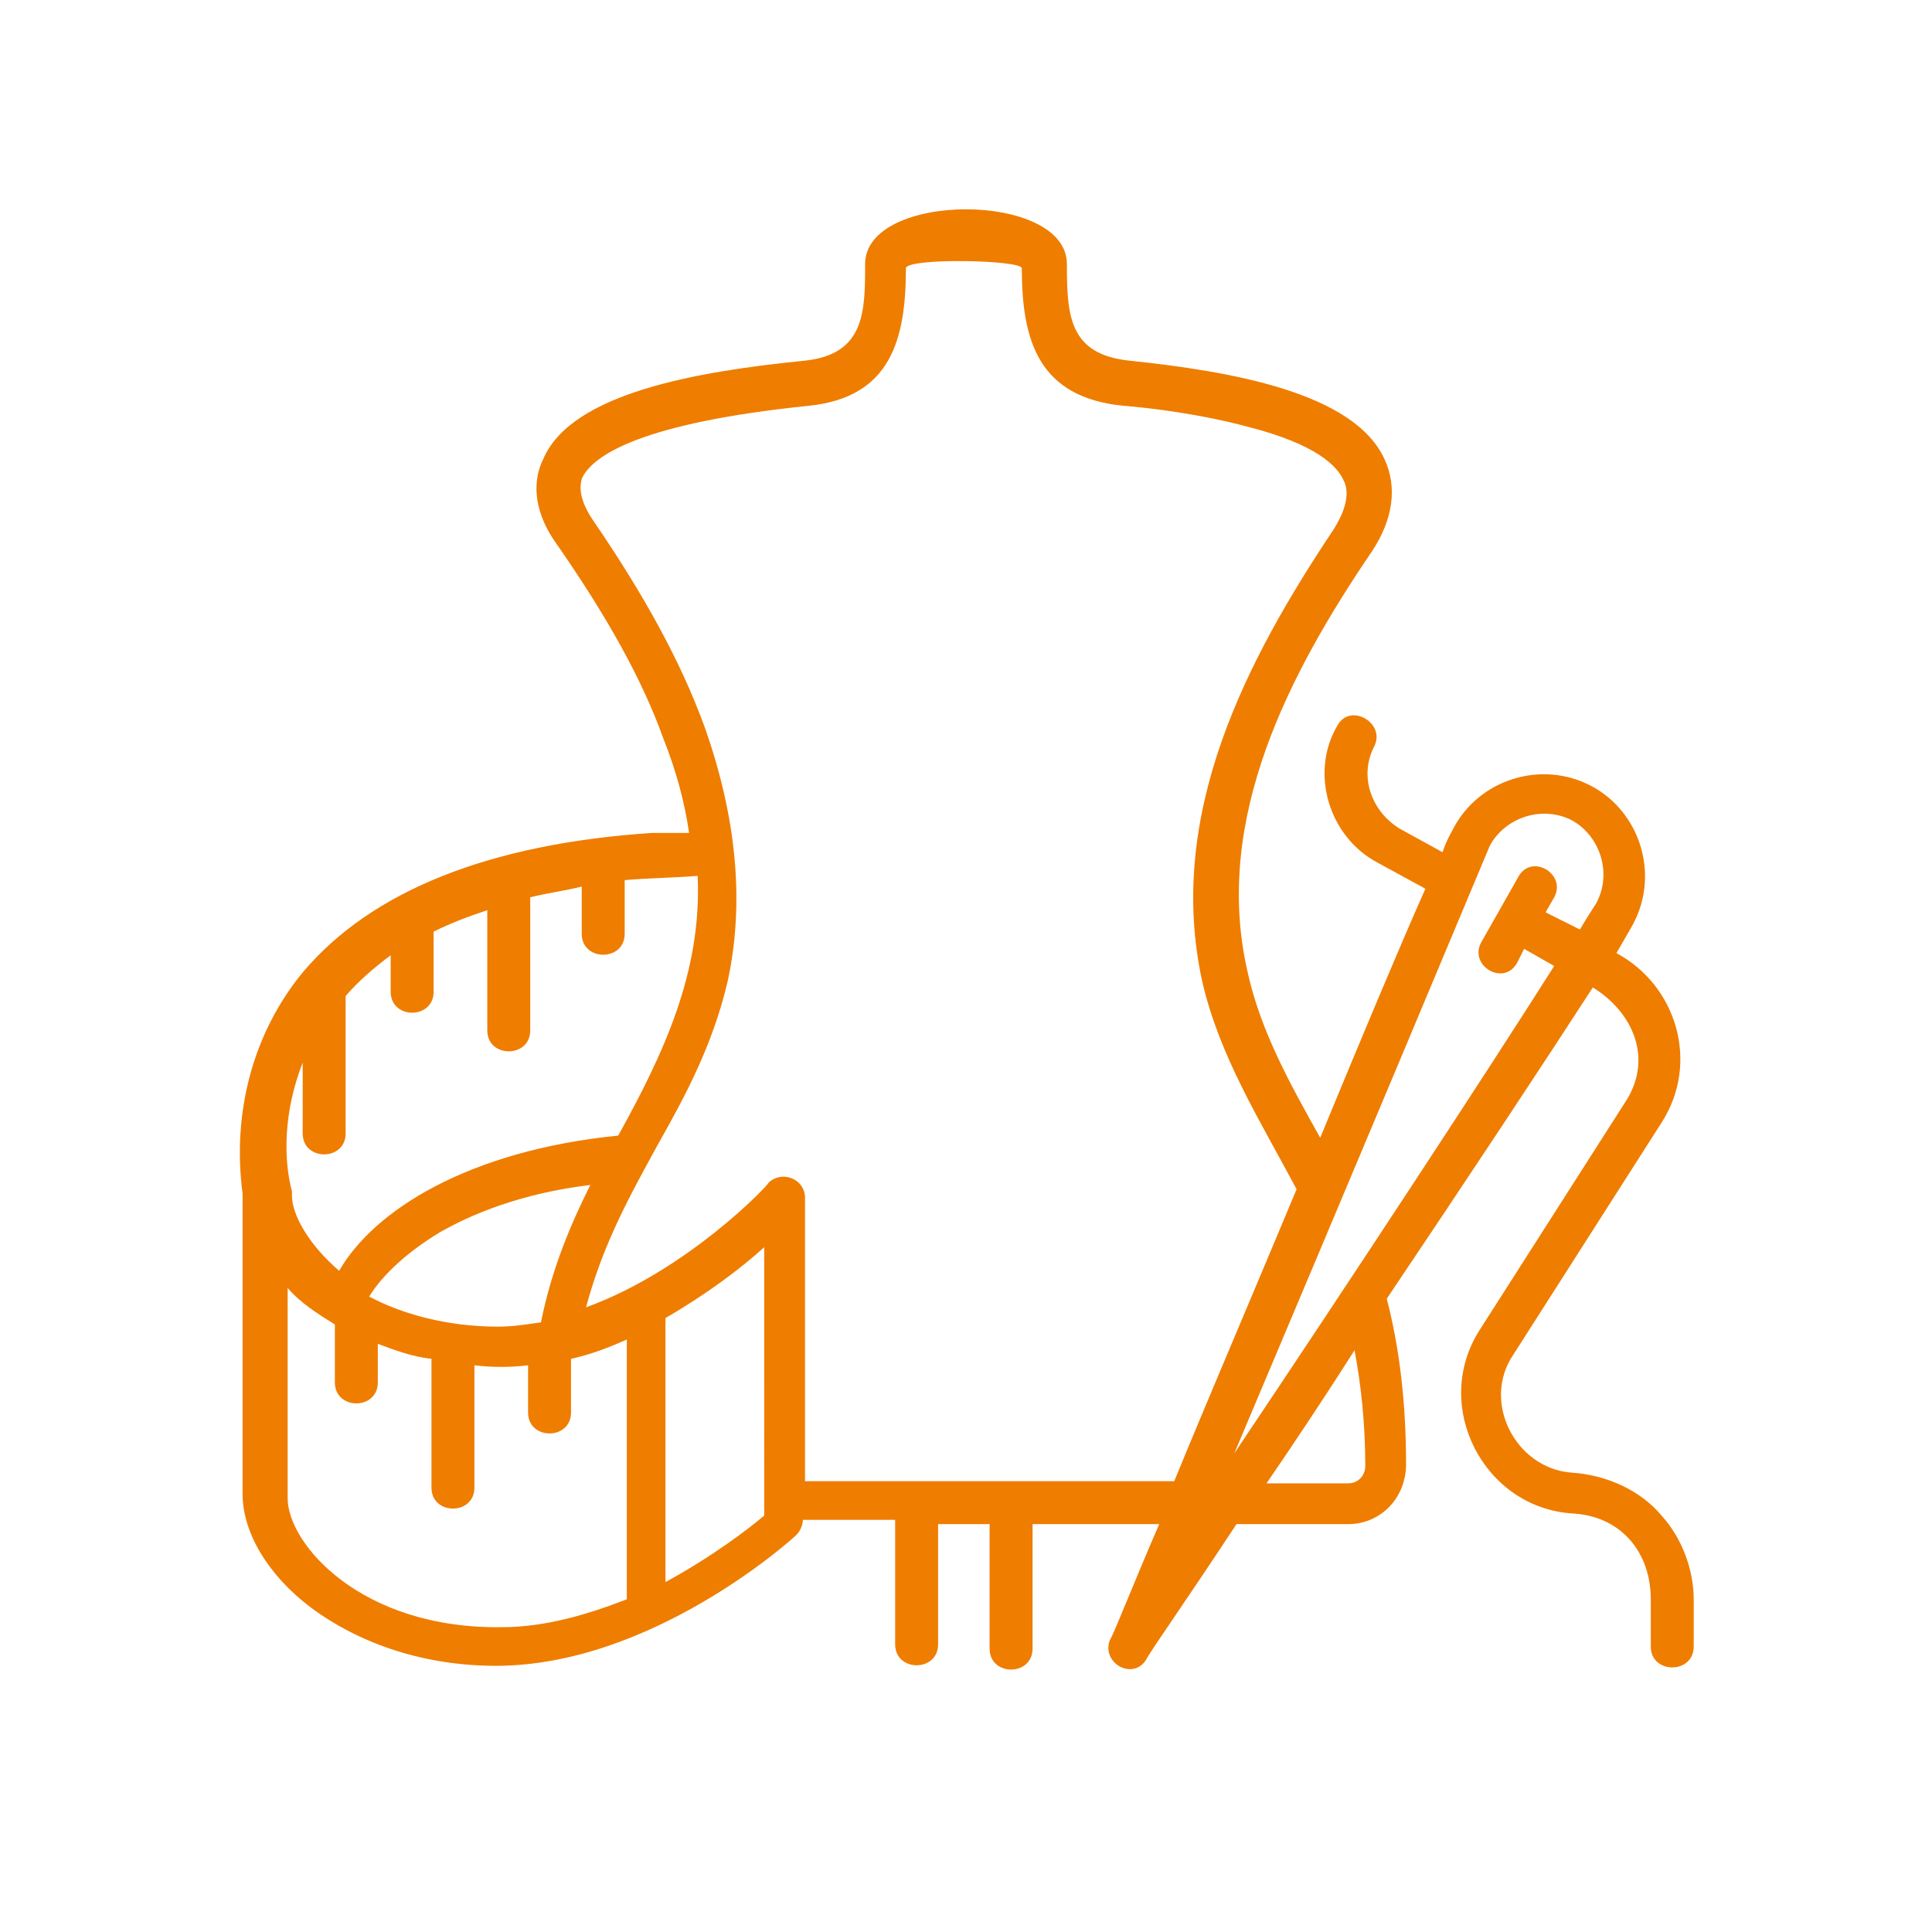 <?xml version="1.0" encoding="utf-8"?>
<!-- Generator: Adobe Illustrator 24.3.0, SVG Export Plug-In . SVG Version: 6.00 Build 0)  -->
<svg version="1.1" xmlns="http://www.w3.org/2000/svg" xmlns:xlink="http://www.w3.org/1999/xlink" x="0px" y="0px"
	 viewBox="0 0 90 90" style="enable-background:new 0 0 90 90;" xml:space="preserve">
<style type="text/css">
	.st0{display:none;}
	.st1{display:inline;}
	.st2{fill:#EF7D00;}
	.st3{fill:#EF7D00;stroke:#EF7D00;stroke-width:0.5;stroke-miterlimit:10;}
</style>
<g id="Logo" class="st0">
	<g id="Gruppe_4571" transform="translate(-54.527 -343.679)" class="st1">
		<path id="Pfad_10692" class="st2" d="M113,379.7c-1,0.7,0.1,2.3,1.5,1.3c1.8-1.3,4-2,6.2-2.1c1.5-0.1,3,0.2,4.3,0.9l1-1.6
			c-1.7-0.8-3.6-1.2-5.5-1C117.9,377.3,115.3,378.1,113,379.7 M134,374.3L134,374.3c-1.4-0.9-3.7-0.3-4.8,1.5
			c-11.2,16.9-8.8,14.3-20.1,31.3c-1.6,2.4-0.6,3,1.2,0.8c10.6-13.4,11.8-13.8,19.3-23l-1.2-1.4c-1.4,1.4-2.7,2.7-3.1,2.5
			s0.3-1.6,1.2-3.3c1.3-2.5,3.2-5.5,3.7-6.1c1.8-2.5,4.3-0.3,2.7,1.8c-0.5,0.6-0.9,1.1-1.7,2l1,1.1c0.6-0.7,1.3-1.6,1.9-2.4
			C135.6,377.5,135.4,375.3,134,374.3 M128.4,382c1.7,1.3,2.9,3.2,3.3,5.3c0.6,4.1-2.9,6.1-3.3,10.3c-0.2,1.4,0.3,2.9,1.2,4
			c2.4,2.9,6.6,2.9,10.1,2.2c1.3-0.2,1.6-2.1-0.3-1.8c-6.1,1.1-11.9-1.4-7.7-7.8c1.6-2.4,2.2-4.8,1.9-7.2c-0.4-2.7-1.9-5.1-4.2-6.7
			L128.4,382z"/>
		<g id="Gruppe_4569" transform="translate(54.527 350.181)">
			<path id="Pfad_10693" class="st2" d="M11.5,39c0.9-2.6,1.6-5.1,2-6c1.2-3.6,2.3-6.7,3.8-8.3c4.1-4.4,8.5-2.7,8.5,1.3
				c0,5.9-6.9,11.2-12.7,13.2c-0.6,1.4-1.3,2.7-2,3.9c3.8,2.4,8.4,5.2,13.5,4.8c2.2-0.2,5.5-1.6,4-4.2c-0.3-0.6,0.4-0.7,0.7-0.1
				c0.4,0.8,0.6,1.8,0.5,2.7c0,1.6-1.7,3.2-4.5,3.4c-6.1,0.5-10.7-3.3-14.6-6c-1.2,1.9-2.4,3.2-3.5,3c-0.4-0.1-0.3-0.4,0-0.4
				c0.8-0.1,1.8-1.3,2.6-3.1c-1-0.7-2.2-1.3-3.3-1.7c-0.7,0.3-1.5,0.4-2.3,0.4c-0.8-0.3-0.9-1.3,0.3-1.7c0.5-0.2,2.2,0.6,3.8,0
				c0.2-0.1,0.8-0.1,0.2,0.3c-0.3,0.2-1.3,0.2-1.6,0.4c0.4,0.2,0.8,0.4,1.2,0.6l1.9,1.1c0.4-1,0.9-2,1.2-3c-0.1,0.1-0.3,0.1-0.4,0.1
				c-0.8,0.1-0.5-0.4-0.1-0.5L11.5,39z M13.4,38.2c5.1-2.2,9.7-6.2,10.8-11.5c0.4-2,0-3.9-1.9-3.9c-4.2,0-6.2,8.4-7.2,11.1
				C14.8,34.8,14.2,36.4,13.4,38.2L13.4,38.2z"/>
			<path id="Pfad_10694" class="st2" d="M29.3,39.4c-0.2-0.7,0.3-1.3,0.9-1.1c1-1.8,0.7-2.5,0.5-2.9c-0.4-1,1.2-1.3,1.5-0.4
				c0.5,1.4-0.7,3.5-1.5,4.5c0,0.5,0.3,0.9,0.8,0.9c0,0,0.1,0,0.1,0c1.1,0,2.3-1.2,3-2c0.4-0.5,0.9-1,1.2-1.5c0.2-0.2,0.6,0,0.4,0.3
				c-0.3,0.6-0.8,1.1-1.2,1.5c-0.8,0.9-2.2,2.4-3.6,2.4c-0.6,0-1.2-0.3-1.5-0.8c-0.5,0.5-0.9,0.9-1.4,1.3c-1.6,1.3-3.5,1.4-4.7,0.7
				c-1.2-0.7-1.6-2.3-1-4.3c0.6-1.7,1.7-3.2,3.1-4.4c1.3-1.1,2.9-1.7,4-1.3c0.7,0.2,1.2,0.9,1,1.6c-0.1,0.5-0.6,0.5-0.6,0.2
				c0.1-0.4,0-0.9-0.7-0.9c-1.6,0-5,3.4-5.5,6.5c-0.3,1.3,0.2,2.5,1.5,2.5c1.1,0,2.6-1.1,3.7-2.6C29.4,39.5,29.3,39.5,29.3,39.4z"/>
			<path id="Pfad_10695" class="st2" d="M39.6,51.1c-1.3,1.8-3.4,4.1-5.8,3.7c-0.3-0.1-0.5-0.1-0.7-0.2c-2.2-1-1.2-3.1,0.7-5.2
				c1.8-2,5.5-4.3,7.8-5.7c1.3-2.5,2.5-5.2,3.6-7.9c-1,1.1-2.3,2.6-2.8,3.2c-1.3,1.4-3.4,3.4-5.1,3.4c-0.9-0.1-1.7-0.5-2.3-1.1
				c-2.6-3.2,5.5-8.2,8.1-8.8c1-0.3,2.6-0.3,3.6,0.3c0.3,0.2,0.6,0.5,0.6,0.9c0,0.2-0.1,0.2-0.3,0.2c-0.4-0.6-1.1-0.6-1.7-0.6
				c-1.8,0-4.3,1.3-6.1,2.9c-1.1,0.9-4,4.1-2.8,5.6c0.4,0.5,2.1-0.3,3.5-1.4c2.1-1.6,4.1-3.5,5.9-5.5c0.3-0.8,2.5,0.1,2.4,0.5
				c-0.9,1.8-2.2,4.3-3.5,7c0.9-0.5,4-2.9,6.2-5.3c0.9-1,1.1-0.2,0.2,0.8c-1.6,1.7-5.7,5.3-7.1,6C42.1,46.7,40.7,49.5,39.6,51.1z
				 M34.6,50c-1.4,1.3-2.3,3.4-1.2,3.9c0.3,0.2,0.8,0.1,1.7-0.6c2.7-2.1,4.3-5.5,5.7-8.4C38.7,46.5,36.6,48.2,34.6,50L34.6,50z"/>
			<path id="Pfad_10696" class="st2" d="M56.5,39.4c-0.2-0.7,0.3-1.3,0.9-1.1c1-1.8,0.7-2.5,0.5-2.9c-0.4-1,1.2-1.3,1.5-0.4
				c0.5,1.4-0.7,3.5-1.5,4.5c0,0.5,0.3,0.9,0.8,0.9c0,0,0.1,0,0.1,0c1.1,0,2.3-1.2,3-2c0.4-0.5,0.9-1,1.2-1.5c0.2-0.2,0.6,0,0.4,0.3
				c-0.3,0.6-0.8,1.1-1.2,1.5c-0.8,0.9-2.2,2.4-3.6,2.4c-0.6,0-1.2-0.3-1.5-0.8c-0.5,0.5-0.9,0.9-1.4,1.3c-1.6,1.3-3.5,1.4-4.7,0.7
				c-1.2-0.7-1.6-2.3-1-4.3c0.6-1.7,1.7-3.2,3.1-4.4c1.3-1.1,2.9-1.7,4-1.3c0.7,0.2,1.2,0.9,1,1.6c-0.1,0.5-0.6,0.5-0.6,0.2
				c0.1-0.4,0-0.9-0.7-0.9c-1.6,0-5,3.4-5.5,6.5c-0.3,1.3,0.2,2.5,1.5,2.5c1.1,0,2.6-1.1,3.7-2.6C56.6,39.5,56.5,39.5,56.5,39.4z"/>
		</g>
		<g id="Gruppe_4570" transform="translate(112.752 343.679)">
			<path id="Pfad_10697" class="st2" d="M-17.1,26.4c-1.9,0.1-3.9,0.8-3.8,2c0.1,0.6,0.8,0.8,1.1,1c0.2,0.1,0.1,0.2,0,0.2
				c-0.4-0.1-1.4-0.6-1.4-1.4c0-0.1,0-0.1-0.1-0.2c-0.1-1.7,2.3-2.4,4.4-2.4c0-0.1,0-0.1,0.1-0.2c0.1-0.2,1-0.3,1,0
				c0,0.1-0.1,0.1-0.1,0.2c0.7,0,1.3,0.2,1.9,0.4c0.3,0.1,1,0.8-0.1,0.5c-0.7-0.2-1.4-0.3-2-0.2c-0.7,2.1-2,6.1-3.6,8
				c-0.2,0.2-0.4,0.5-0.7,0.7c1.3,0,2.4,0,3.2-0.1c0.6,0,0.1,0.3,0,0.4c-0.3,0.1-5.6,0.3-6.5,0.2c-0.5,0-0.7-0.1-0.4-0.7
				c0.2-0.3,0.6-0.5,1-0.3c0.9,0.7,2.2,0.6,2.9-0.4c0,0,0.1-0.1,0.1-0.1C-18.7,32.3-17.6,28.5-17.1,26.4z"/>
			<path id="Pfad_10698" class="st2" d="M-14.2,30.9c0.1-0.1,0.2-0.3,0.3-0.4c0.3-0.6,2.7-5.7,5-5.2c1,0.2,0.9,1,0.5,1.7
				c-1,1.6-3.4,3.3-5.1,4.6c-0.4,0.9-0.7,1.7-1,2.6c1-1.2,2.1-2.2,3.3-3.2c0.8-0.6,1.5-0.6,1.5-0.1c0.1,0.6-0.5,1.3-0.8,1.8
				c-0.3,0.5-0.5,1.1-0.6,1.7c-0.1,0.7,0.2,1.1,0.8,0.8c1-0.6,1.9-1.4,2.7-2.4c0.1-0.1,0.3,0,0.2,0.1c-0.6,0.9-1.4,1.7-2.3,2.3
				c-0.6,0.4-1.9,0.8-2.3-0.2c-0.1-0.3-0.1-0.5,0-0.8c0.2-0.8,0.5-1.5,1-2.2c0.3-0.6,0.2-1-1.1,0.1c-1,0.9-2.5,3.1-2.9,3.3
				c-0.2,0.1-1.1,0.5-1,0.2c0.1-0.3,0.9-2.5,1.4-3.8c-0.3,0.3-1,1.1-1.5,1.6c-0.2,0.2-0.2-0.2,0-0.4c0.5-0.6,1-1.2,1.4-1.7
				c-0.1,0-0.2-0.2-0.2-0.3c0-0.1,0.2-0.2,0.3-0.2c0,0,0.1,0,0.1,0L-14.2,30.9z M-8.9,26.6c0.4-0.8,0.2-1.3-0.7-0.7
				c-1.6,1.2-2.6,2.8-3.5,4.8C-11.7,29.8-9.7,28.1-8.9,26.6L-8.9,26.6z"/>
			<path id="Pfad_10699" class="st2" d="M-8,33.2c0.6-0.7,1.2-1.5,1.7-2.4c-0.3,0-0.4-0.2-0.4-0.4c0.3-0.6,0.8-1.1,1.4-1.4
				c0.5-0.2,0.9-0.4,0.4,0.4l-0.7,1.1c0.6,0.1,1.2,0.1,1.9,0c1.1-0.1,0.6,0.5,0,1.2c-0.7,0.8-1.2,1.6-1.6,2.5c-0.3,0.8,0,1.2,0.6,1
				c1-0.6,1.9-1.4,2.6-2.4c0.1-0.1,0.3,0,0.2,0.1c-0.6,0.9-1.4,1.7-2.3,2.3c-0.4,0.3-0.9,0.4-1.4,0.5c-0.4,0-0.8-0.2-0.9-0.6
				c-0.3-1.1,0.9-2.3,1.5-3c0.3-0.3,1.1-1-0.1-1.2c-0.3-0.1-0.5-0.1-0.8-0.1c-0.6,0.9-1.2,1.7-2,2.6C-8,33.6-8.3,33.5-8,33.2z"/>
		</g>
	</g>
</g>
<g id="Berater" class="st0">
	<g id="_x32_4_Consulting" class="st1">
		<g>
			<path class="st3" d="M64,59h-1.6c-0.4-0.3-0.7-0.6-1.1-0.9C61.2,58,61,58,60.8,58c-0.2,0-0.5-0.1-1-0.1v-1.5
				c2.8-1.8,4.8-4.8,5.2-8.3l0.1-1c1.3-0.3,2.3-1.5,2.3-2.9c0-1-0.5-1.9-1.3-2.5c0.1-0.3,0.2-0.6,0.2-0.9v-4.3
				c0.1-3.4-1.6-6.6-4.5-8.6c-2.7-1.8-4.9-1.8-7.6-1.3c0-0.3,0.1-0.6,0.2-1.1c0.1-0.7-0.2-1.3-0.7-1.7c-0.5-0.4-1.2-0.5-1.8-0.2
				c-0.2,0.1-1.4,0.9-2.2,1.9c0-0.6,0-1.4-0.5-1.9c-0.4-0.4-1-0.6-1.6-0.5c-4.1,0.7-7.1,4.2-7.1,8.4V41c0,0.3,0.1,0.6,0.2,0.9
				c-0.8,0.5-1.3,1.4-1.3,2.5c0,1.4,1,2.6,2.3,2.9l0.1,1c0.4,3.5,2.4,6.5,5.2,8.3v1.5c-0.5,0-0.6,0-1.1,0.1c-0.1,0-0.3,0.1-0.4,0.1
				c-0.4,0.3-0.7,0.5-1.1,0.9h-1.6C34.1,59,27,66.1,27,74.8v4.3c0,0.4,0.3,0.7,0.7,0.7h51.5c0.4,0,0.7-0.3,0.7-0.7v-4.3
				C79.9,66.1,72.8,59,64,59L64,59z M61.4,60c0.1,0.1,0.2,0.2,0.3,0.2c-2.2,3.2,3.2-4.6-3.6,5.1l-3.5-1.8c4.6-4.6,3.2-3.2,3.5-3.5
				C59,59.2,60.5,59.2,61.4,60L61.4,60z M54.9,65.3c-0.1,0.6-0.3,1.1-0.7,1.6h-1.6c-0.4-0.4-0.6-1-0.7-1.6l1.5-0.8L54.9,65.3z
				 M49.8,59.1c-0.4-0.4-0.8-0.7-1.3-0.9v-1c1.5,0.7,3.2,1.1,5,1.1c1.8,0,3.5-0.4,5-1.1v0.9c-0.4,0.2-0.9,0.4-1.3,0.9l-3.6,3.6
				L49.8,59.1z M41.9,31.5c0-3.5,2.5-6.4,5.9-7c0.1,0,0.2,0,0.3,0.1c0.2,0.2,0.1,0.8,0.1,1.2c0,0.6-0.1,1.2,0.4,1.6
				c0.7,0.6,1.3,0.1,1.8-0.5c0.4-0.5,0.9-1.2,2.1-2c0.2-0.1,0.3,0,0.3,0.1c0.1,0.1,0.2,0.2,0.1,0.4c-0.1,0.7-0.2,1.1-0.2,1.3
				c-0.2,1.5,0.6,1.6,2,1.4c1.3-0.2,3.6-0.6,6.3,1.1c2.4,1.7,3.9,4.4,3.8,7.4V41c0,0.2-0.2,0.4-0.4,0.4c-0.2,0-0.4-0.2-0.4-0.4
				l0-1.1c-0.1-2.1-1.2-3.9-3.1-4.9c-0.6-0.4-1.4-0.3-2,0.1c-2.8,1.9-5.5,1.5-5.8,1.5c-2,0.2-4-0.4-5.6-1.5c-0.6-0.4-1.3-0.4-2.1,0
				c-1.3,0.7-2.8,2.6-2.9,4.8V41c0,0.2-0.2,0.4-0.4,0.4c-0.2,0-0.4-0.2-0.4-0.4L41.9,31.5L41.9,31.5z M43.3,48l-0.2-1.6
				c0-0.4-0.4-0.6-0.7-0.6c-0.8,0-1.5-0.7-1.5-1.5c0-0.8,0.7-1.5,1.5-1.5c1,0,1.8-0.8,1.8-1.8l0-1.1c0-1.6,1.1-3.1,2.1-3.5
				c0.3-0.1,0.5-0.2,0.7-0.1c1.9,1.3,4.2,2,6.5,1.8c2.3,0.2,4.6-0.5,6.5-1.8c0.1-0.1,0.3-0.1,0.5,0c1.4,0.7,2.3,2.1,2.3,3.6V41
				c0,1,0.9,1.8,1.8,1.8c0.8,0,1.5,0.7,1.5,1.5c0,0.8-0.7,1.5-1.5,1.5c-0.4,0-0.7,0.3-0.7,0.6L63.6,48c-0.7,5.1-5,9-10.2,9
				S43.9,53.1,43.3,48L43.3,48z M45.5,60c0.6-0.5,1.5-0.8,2.3-0.5c0.9,0.3,1.1,0.8,4.4,4.1l-3.4,1.8l-3.6-5.1
				C45.3,60.2,45.4,60.1,45.5,60L45.5,60z M28.4,78.4v-3.6c0-8,6.5-14.4,14.4-14.4h0.8c0.2,0.4-0.1,0,4.4,6.3
				c0.2,0.3,0.6,0.4,0.9,0.2l1.7-0.9c0.2,0.7,0.5,1.3,0.9,1.8l-2.1,8.7c-0.1,0.3,0,0.6,0.3,0.7c2.1,1.5,1.4,1,1.5,1.1H28.4z
				 M53.4,78.2c-0.7-0.5-1.4-1.1-2.4-1.8l1.9-8.1H54c0.2,0.9,0.7,3,1.9,8.1C55.1,77,54.3,77.6,53.4,78.2L53.4,78.2z M78.5,78.4H55.6
				c0,0,0,0,0,0c0.5-0.4,1-0.8,1.5-1.1c0.2-0.2,0.3-0.5,0.3-0.7l-2.1-8.7c0.4-0.5,0.8-1.2,0.9-1.8l1.7,0.9c0.3,0.2,0.7,0.1,0.9-0.2
				c4.4-6.3,4.3-6,4.4-6.3H64c8,0,14.4,6.5,14.4,14.4L78.5,78.4L78.5,78.4z"/>
			<path class="st3" d="M57.3,51.1c-0.3-0.3-0.7-0.3-1,0c-1.6,1.5-4.1,1.5-5.7,0c-0.3-0.3-0.7-0.3-1,0c-0.3,0.3-0.3,0.7,0,1
				c2.1,2.1,5.5,2.1,7.7,0C57.6,51.8,57.6,51.4,57.3,51.1z"/>
			<path class="st3" d="M56.8,44.3c0.4,0.2,0.8,0,0.9-0.4c0.1-0.3,0.6-0.3,0.7,0c0.2,0.4,0.6,0.5,0.9,0.4c0.4-0.2,0.5-0.6,0.4-0.9
				c-0.6-1.5-2.8-1.5-3.4,0C56.2,43.8,56.4,44.2,56.8,44.3L56.8,44.3z"/>
			<path class="st3" d="M50.1,44.3c0.4-0.2,0.5-0.6,0.4-0.9c-0.6-1.5-2.8-1.5-3.4,0c-0.2,0.4,0,0.8,0.4,0.9c0.4,0.2,0.8,0,0.9-0.4
				c0.1-0.3,0.6-0.3,0.7,0C49.3,44.3,49.7,44.5,50.1,44.3L50.1,44.3z"/>
			<path class="st3" d="M23.9,33.2c1.4,0,2.8-0.2,4-0.5c2.2,1.1,4.6,1.8,7.1,2h0c0.6,0.1,1.2-0.3,1.5-0.9c0.2-0.6,0.1-1.3-0.4-1.7
				c-0.8-0.7-1.5-1.6-2-2.6c2.3-2,3.6-4.7,3.6-7.5C37.7,16,31.5,11,23.9,11C16.2,11,10,16,10,22.1C10,28.2,16.2,33.2,23.9,33.2
				L23.9,33.2z M23.9,12.5c6.9,0,12.4,4.3,12.4,9.6c0,2.4-1.1,4.6-3.1,6.4c-0.5,0.4-0.6,1.1-0.4,1.6c0.6,1.2,1.3,2.2,2.3,3.1
				c0,0,0,0,0,0c-2.3-0.2-4.6-0.8-6.6-1.8c-0.3-0.1-0.6-0.2-0.9-0.1c-1.2,0.3-2.4,0.4-3.7,0.4c-6.9,0-12.4-4.3-12.4-9.6
				C11.4,16.8,17,12.5,23.9,12.5L23.9,12.5z"/>
			<path class="st3" d="M17.6,19.4h12.6c0.4,0,0.7-0.3,0.7-0.7c0-0.4-0.3-0.7-0.7-0.7H17.6c-0.4,0-0.7,0.3-0.7,0.7
				C16.8,19,17.2,19.4,17.6,19.4z"/>
			<path class="st3" d="M17.6,22.8h12.6c0.4,0,0.7-0.3,0.7-0.7s-0.3-0.7-0.7-0.7H17.6c-0.4,0-0.7,0.3-0.7,0.7S17.2,22.8,17.6,22.8z"
				/>
			<path class="st3" d="M17.6,26.3h7.7c0.4,0,0.7-0.3,0.7-0.7c0-0.4-0.3-0.7-0.7-0.7h-7.7c-0.4,0-0.7,0.3-0.7,0.7
				C16.8,25.9,17.2,26.3,17.6,26.3z"/>
		</g>
	</g>
</g>
<g id="Welt" class="st0">
	<g class="st1">
		<path class="st2" d="M61.2,26.7c10.3,9,11.4,24.7,2.4,35c-0.3,0.3-0.6,0.7-0.9,1c-2.7,2.7-5.9,4.8-9.5,6.1
			c-0.6,0.2-1.1,0.4-1.7,0.5c-8,2.2-16.6,0.3-22.9-5.2c-10.3-9-11.4-24.7-2.4-35c0.3-0.3,0.6-0.7,0.9-1c2.7-2.7,5.9-4.8,9.5-6.1
			c0.6-0.2,1.1-0.4,1.7-0.5c2.1-0.6,4.4-0.9,6.6-0.9C50.9,20.6,56.7,22.8,61.2,26.7z M29,29.5C28.9,29.6,28.9,29.6,29,29.5
			c1.5,0.9,3.1,1.5,4.7,2c0.9-2.8,2.5-5.3,4.4-7.5c-0.6,0.2-1.2,0.4-1.8,0.6c-0.1,0-0.2,0.1-0.3,0.1c-0.6,0.3-1.2,0.5-1.8,0.8
			c-0.1,0-0.2,0.1-0.2,0.1c-0.6,0.3-1.2,0.7-1.7,1c0,0-0.1,0.1-0.1,0.1c-0.6,0.4-1.1,0.8-1.7,1.3C30,28.5,29.5,29,29,29.5L29,29.5z
			 M27.4,31.3c-3,3.7-4.7,8.2-4.9,13h9c0.1-3.6,0.6-7.2,1.5-10.7C31,33.1,29.2,32.3,27.4,31.3z M27.4,59.5c1.8-1,3.7-1.7,5.6-2.3
			c-1-3.5-1.5-7.1-1.5-10.7h-9C22.7,51.3,24.4,55.8,27.4,59.5z M36.4,66.3c0.6,0.2,1.2,0.4,1.8,0.6c-2-2.2-3.5-4.8-4.4-7.5
			c-1.7,0.5-3.3,1.1-4.8,1.9l0.1,0.1c0.5,0.5,1,1,1.6,1.4c0.5,0.4,1.1,0.9,1.7,1.3l0.1,0.1c0.6,0.4,1.1,0.7,1.7,1
			c0.1,0,0.2,0.1,0.2,0.1c0.6,0.3,1.2,0.6,1.8,0.8L36.4,66.3z M43.8,67.9v-10c-2.6,0.1-5.3,0.4-7.9,0.9
			C37.8,63.8,40.6,67.2,43.8,67.9z M43.8,55.6L43.8,55.6l0-9.1H33.7c0.1,3.4,0.6,6.8,1.5,10.1C38,56,40.9,55.7,43.8,55.6z
			 M43.8,44.3v-9.1c-2.9-0.1-5.8-0.4-8.6-1c-0.9,3.3-1.5,6.7-1.5,10.1H43.8z M43.8,33V23c-3.2,0.7-6,4.1-7.9,9.1
			C38.5,32.6,41.2,32.9,43.8,33z M62.5,31.3c-1.8,1-3.7,1.7-5.6,2.3c1,3.5,1.5,7.1,1.5,10.7h9C67.2,39.6,65.5,35,62.5,31.3z
			 M53.5,24.6c-0.6-0.2-1.2-0.4-1.8-0.6c2,2.2,3.5,4.8,4.4,7.5c1.7-0.5,3.3-1.1,4.8-1.9l-0.1-0.1c-0.5-0.5-1-1-1.6-1.4
			c-0.5-0.4-1.1-0.9-1.7-1.3l-0.1-0.1c-0.6-0.4-1.1-0.7-1.7-1c-0.1,0-0.2-0.1-0.2-0.1c-0.6-0.3-1.2-0.6-1.8-0.8L53.5,24.6z M46.1,23
			v10c2.6-0.1,5.3-0.4,7.9-0.9C52.1,27.1,49.2,23.7,46.1,23z M46.1,35.3L46.1,35.3v9.1h10.1c-0.1-3.4-0.6-6.8-1.5-10.1
			C51.8,34.8,49,35.2,46.1,35.3z M46.1,46.6v9.1c2.9,0.1,5.8,0.4,8.6,1c0.9-3.3,1.5-6.7,1.5-10.1H46.1z M46.1,67.9
			c3.2-0.7,6-4.1,7.9-9.1c-2.6-0.6-5.2-0.9-7.9-0.9V67.9z M60.9,61.4C60.9,61.3,61,61.3,60.9,61.4c-1.5-0.9-3.1-1.5-4.7-2
			c-0.9,2.8-2.5,5.3-4.4,7.5c0.6-0.2,1.2-0.4,1.8-0.6c0.1,0,0.2-0.1,0.3-0.1c0.6-0.3,1.2-0.5,1.8-0.8c0.1,0,0.2-0.1,0.2-0.1
			c0.6-0.3,1.2-0.7,1.7-1c0,0,0.1-0.1,0.1-0.1c0.6-0.4,1.1-0.8,1.7-1.3C59.9,62.3,60.4,61.9,60.9,61.4L60.9,61.4z M62.5,59.5
			c3-3.7,4.7-8.2,4.9-13h-9c-0.1,3.6-0.6,7.2-1.5,10.7C58.8,57.8,60.7,58.6,62.5,59.5z M71.5,24.5c4.7,6,7.3,13.4,7.3,21
			c0,7.8-2.7,15.4-7.7,21.4C59.3,81.3,38,83.4,23.5,71.6v4.3c0,0.6-0.5,1.1-1.1,1.1c-0.6,0-1.1-0.5-1.1-1.1v-6.8c0-0.1,0-0.1,0-0.2
			c0-0.1,0-0.2,0.1-0.3c0-0.1,0.1-0.2,0.2-0.2c0,0,0-0.1,0.1-0.1l0,0c0.1-0.1,0.2-0.1,0.3-0.2c0,0,0,0,0.1-0.1c0,0,0.1,0,0.1,0
			c0.1,0,0.2-0.1,0.3-0.1h0h6.8c0.6,0,1.1,0.5,1.1,1.1s-0.5,1.1-1.1,1.1h-3.7C31,74.6,37.9,77,44.9,77c17.4,0,31.6-14.1,31.6-31.6
			c0-7.1-2.4-14-6.8-19.6c-0.4-0.5-0.3-1.2,0.2-1.6C70.4,23.9,71.1,24,71.5,24.5z M67.5,13.9c0.6,0,1.1,0.5,1.1,1.1v6.8
			c0,0.1,0,0.1,0,0.2c0,0.2-0.1,0.4-0.2,0.5c0,0,0,0.1-0.1,0.1l0,0c-0.1,0.1-0.2,0.1-0.3,0.2c0,0-0.1,0-0.1,0.1c0,0-0.1,0-0.1,0
			c-0.1,0-0.2,0.1-0.3,0.1h0h-6.8c-0.6,0-1.1-0.5-1.1-1.1c0-0.6,0.5-1.1,1.1-1.1h3.7c-5.6-4.4-12.4-6.8-19.5-6.8
			c-17.4,0-31.6,14.1-31.6,31.6c0,7.1,2.4,14.1,6.8,19.6c0,0,0,0,0,0c0.4,0.5,0.3,1.2-0.2,1.6c-0.5,0.4-1.2,0.3-1.6-0.2
			c-4.8-6-7.4-13.4-7.3-21c0-7.8,2.7-15.4,7.7-21.4C30.6,9.5,51.9,7.4,66.4,19.3V15C66.4,14.4,66.9,13.9,67.5,13.9z"/>
	</g>
</g>
<g id="Ebene_4">
	<g>
		<path class="st2" d="M77.4,70.6c-1-1.2-2.6-1.9-4.2-2c-2.6-0.2-4.2-3.3-2.7-5.5l6.9-10.8c1.8-2.8,0.7-6.4-2.1-7.9
			c0.4-0.7,0.7-1.2,0.8-1.4c1.2-2.3,0.3-5.2-2-6.4c-2.3-1.2-5.2-0.3-6.4,2c-0.1,0.2-0.3,0.5-0.5,1.1l-2-1.1
			c-1.3-0.8-1.9-2.4-1.2-3.8c0.6-1.1-1.1-2.1-1.7-1C61,36,61.9,39,64.2,40.2l2.2,1.2c-1.2,2.7-3,7-4.9,11.6c-1.4-2.5-2.8-5-3.4-7.8
			c-1.6-7.1,2-13.9,5.8-19.5c1-1.5,1.2-3,0.6-4.3c-1.4-3.1-7.1-4.1-11.9-4.6c-2.8-0.3-2.9-2.1-2.9-4.5c0-3.4-9.4-3.4-9.4,0
			c0,2.2,0,4.2-2.8,4.5c-5,0.5-10.9,1.5-12.2,4.6c-0.4,0.8-0.6,2.2,0.6,3.9c2.3,3.3,4,6.3,5,9.1c0.6,1.5,1,3,1.2,4.4l-1.7,0
			c0,0,0,0,0,0c-7.6,0.5-13.1,2.7-16.3,6.5c-2.3,2.8-3.3,6.5-2.8,10.3v14c0,1.8,1.2,3.8,3.2,5.3c2.3,1.7,5.3,2.7,8.6,2.7
			c7.2,0,13.7-5.8,14-6.1c0.2-0.2,0.3-0.5,0.3-0.7v0h4.3v5.8c0,1.3,2,1.3,2,0V71h2.4v5.8c0,1.3,2,1.3,2,0V71H54
			c-1.3,3-2.1,5.1-2.3,5.4c-0.4,1.1,1.1,1.9,1.7,0.9c0.2-0.4,1.9-2.8,4.2-6.3h5.2c1.5,0,2.7-1.2,2.7-2.8c0-2.8-0.3-5.4-0.9-7.7
			C68.3,55,72,49.4,74.2,46c1.8,1.1,2.8,3.2,1.6,5.2l-6.9,10.8c-2.2,3.5,0.2,8.2,4.3,8.5c2.3,0.1,3.7,1.8,3.7,4v2.2c0,1.3,2,1.3,2,0
			v-2.2C78.9,73.2,78.4,71.7,77.4,70.6L77.4,70.6z M14.1,49.5v3.3c0,1.3,2,1.3,2,0v-6.4c0.6-0.7,1.3-1.3,2.1-1.9v1.7
			c0,1.3,2,1.3,2,0v-2.8c0.8-0.4,1.6-0.7,2.5-1V48c0,1.3,2,1.3,2,0v-6.2c0.8-0.2,1.6-0.3,2.4-0.5v2.2c0,1.3,2,1.3,2,0v-2.5
			c1.1-0.1,2.2-0.1,3.4-0.2c0.2,4.5-1.6,8.3-3.7,12.1c-7,0.7-11.4,3.5-13,6.3c-1.4-1.2-2.2-2.6-2.2-3.5c0,0,0,0,0,0c0,0,0,0,0-0.1
			c0,0,0,0,0-0.1c0,0,0,0,0,0C13.2,54,13.2,51.8,14.1,49.5L14.1,49.5z M23.2,61.8c-2.4,0-4.5-0.6-6-1.4c0.6-1,1.8-2.1,3.3-3
			c1.4-0.8,3.7-1.8,7-2.2c-0.9,1.8-1.8,3.9-2.3,6.4C24.5,61.7,23.9,61.8,23.2,61.8z M13.4,69.8V60c0.6,0.7,1.4,1.2,2.2,1.7v2.7
			c0,1.3,2,1.3,2,0v-1.8c0.8,0.3,1.6,0.6,2.5,0.7v6c0,1.3,2,1.3,2,0v-5.7c0.8,0.1,1.7,0.1,2.5,0v2.2c0,1.3,2,1.3,2,0v-2.5
			c0.9-0.2,1.7-0.5,2.6-0.9v12.1c-1.8,0.7-3.8,1.3-5.8,1.3C16.8,75.9,13.4,71.9,13.4,69.8L13.4,69.8z M35.6,70.6
			c-0.7,0.6-2.4,1.9-4.6,3.1V61.4c1.9-1.1,3.5-2.3,4.6-3.3V70.6z M37.5,69V55.8c0-0.9-1.1-1.3-1.7-0.7c0,0.1-3.8,4.1-8.5,5.8
			c0.8-3,2.1-5.3,3.3-7.5c1.3-2.3,2.6-4.7,3.3-7.7c0.8-3.7,0.4-7.7-1.1-11.9c-1.1-3-2.8-6.1-5.2-9.6c-0.8-1.2-0.5-1.8-0.5-1.9
			c0.5-1.1,2.8-2.6,10.6-3.4c3.8-0.4,4.5-3.1,4.5-6.4c0-0.5,5.4-0.4,5.4,0c0,3.4,0.8,6,4.7,6.4c1.3,0.1,3.7,0.4,5.9,1
			c3.1,0.8,4.1,1.8,4.4,2.5c0.1,0.2,0.4,0.9-0.5,2.3c-4,6-7.8,13.2-6.1,21c0.8,3.5,2.7,6.5,4.4,9.7c-2,4.8-4.1,9.7-5.7,13.6L37.5,69
			L37.5,69z M63.6,68.3c0,0.4-0.3,0.8-0.8,0.8H59c1.3-1.9,2.7-4,4.1-6.2C63.4,64.5,63.6,66.3,63.6,68.3L63.6,68.3z M57.5,67.7
			c5.2-12.3,11.4-27.1,11.9-28.3c0.7-1.3,2.4-1.9,3.8-1.2c1.3,0.7,1.9,2.4,1.2,3.8c-0.1,0.2-0.4,0.6-0.8,1.3L72,42.5l0.4-0.7
			c0.6-1.1-1.1-2.1-1.7-0.9L69,43.9c-0.6,1.1,1.1,2.1,1.7,0.9l0.3-0.6l1.4,0.8C69.3,49.9,62.8,59.8,57.5,67.7z"/>
	</g>
</g>
</svg>
